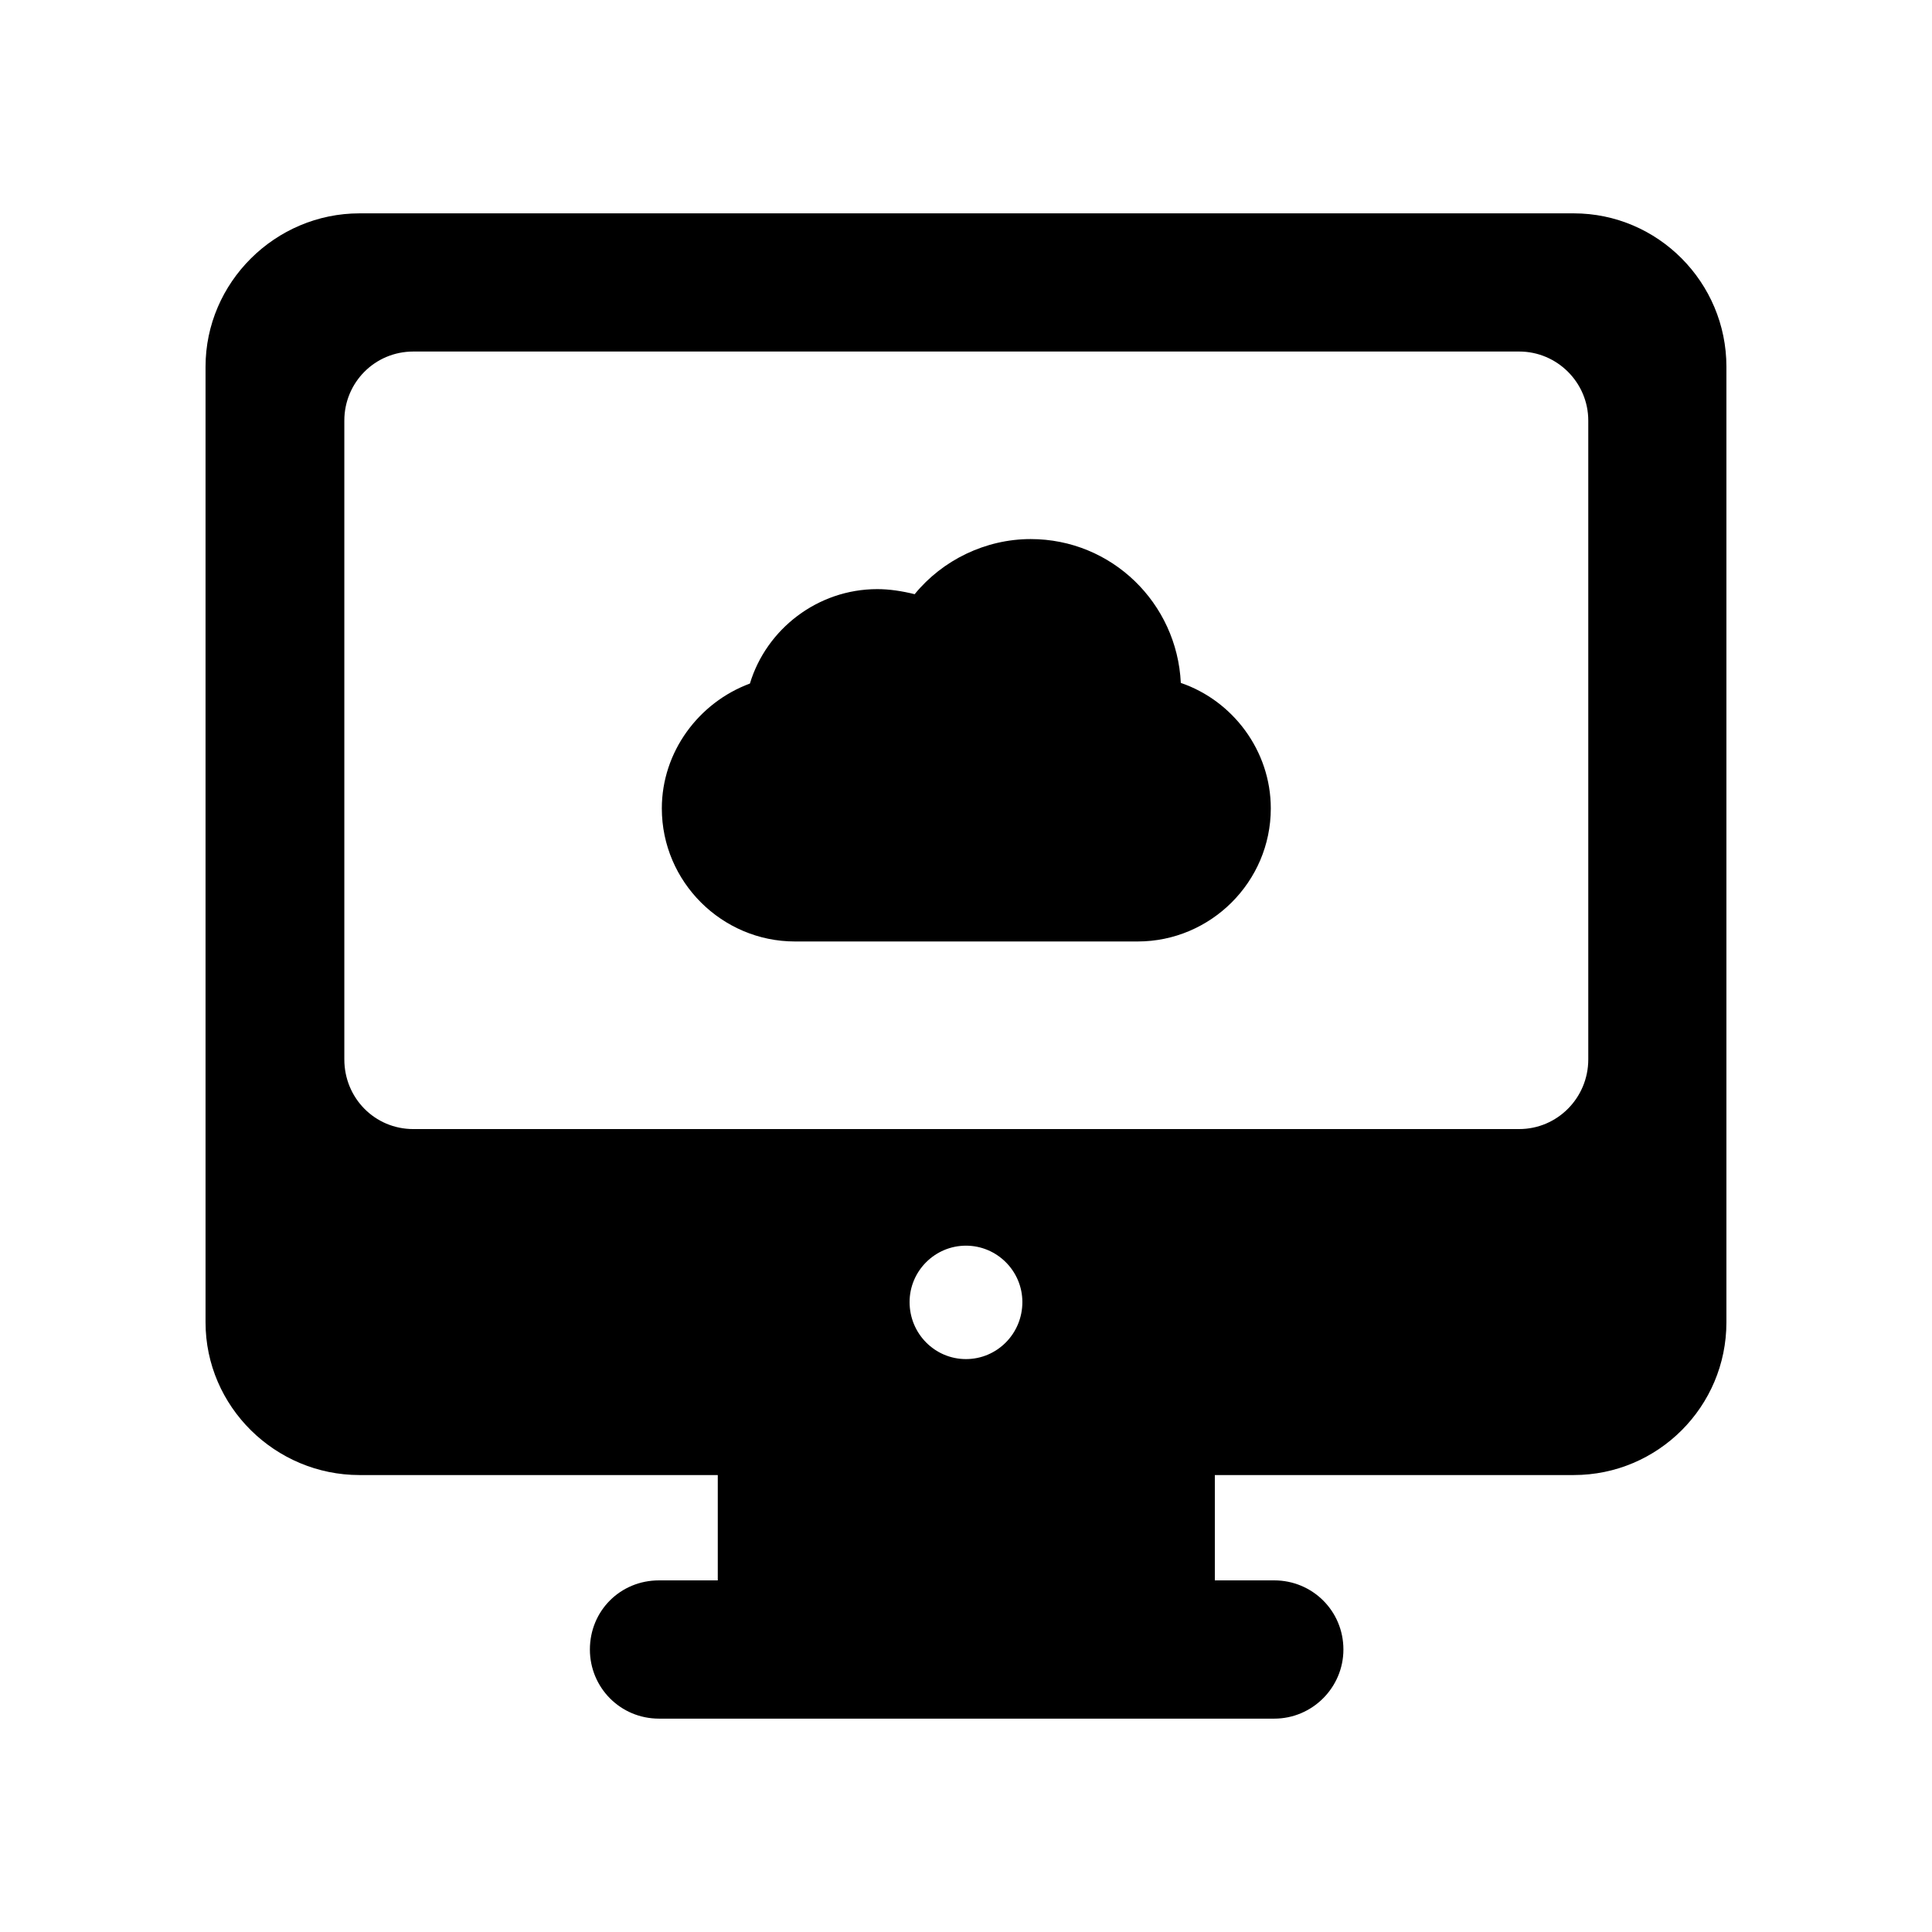 <?xml version="1.0" encoding="UTF-8"?>
<!-- Uploaded to: ICON Repo, www.svgrepo.com, Generator: ICON Repo Mixer Tools -->
<svg fill="#000000" width="800px" height="800px" version="1.1" viewBox="144 144 512 512" xmlns="http://www.w3.org/2000/svg">
 <g>
  <path d="m561.05 200.54h-321.77c-22.336 0-40.809 18.305-40.809 40.641v253.25c0 22.336 18.473 40.473 40.809 40.473h94.938v27.914h-15.57c-10.258 0-18.32 8.062-18.32 18.32 0 10.074 8.062 18.32 18.32 18.32h163.05c10.078 0 18.32-8.246 18.32-18.32 0-10.258-8.242-18.32-18.32-18.32h-15.754v-27.914h95.105c22.332 0 40.469-18.137 40.469-40.473v-253.25c0-22.336-18.137-40.641-40.473-40.641zm-176 288.52c0-8.23 6.719-14.945 14.945-14.945 8.23 0 14.945 6.719 14.945 14.945 0 8.398-6.719 15.113-14.945 15.113-8.23 0.004-14.945-6.715-14.945-15.113zm179.86-64.32c0 10.242-8.23 18.473-18.305 18.473l-293.05 0.004c-10.242 0-18.305-8.23-18.305-18.473v-169.28c0-10.078 8.062-18.305 18.305-18.305h293.05c10.074 0 18.305 8.23 18.305 18.305z"/>
  <path d="m456.93 324.98c-1.008-21.16-18.305-38.121-39.801-38.121-11.922 0-23.344 5.543-30.734 14.609-3.359-0.84-6.719-1.344-9.906-1.344-15.785 0-29.391 10.582-33.754 25.023-13.602 5.039-23.344 18.137-23.344 33.086 0 19.48 15.953 35.266 35.266 35.266h90.852c19.312 0 35.266-15.785 35.266-35.266 0.004-15.285-10.074-28.551-23.844-33.254z"/>
 </g>
</svg>